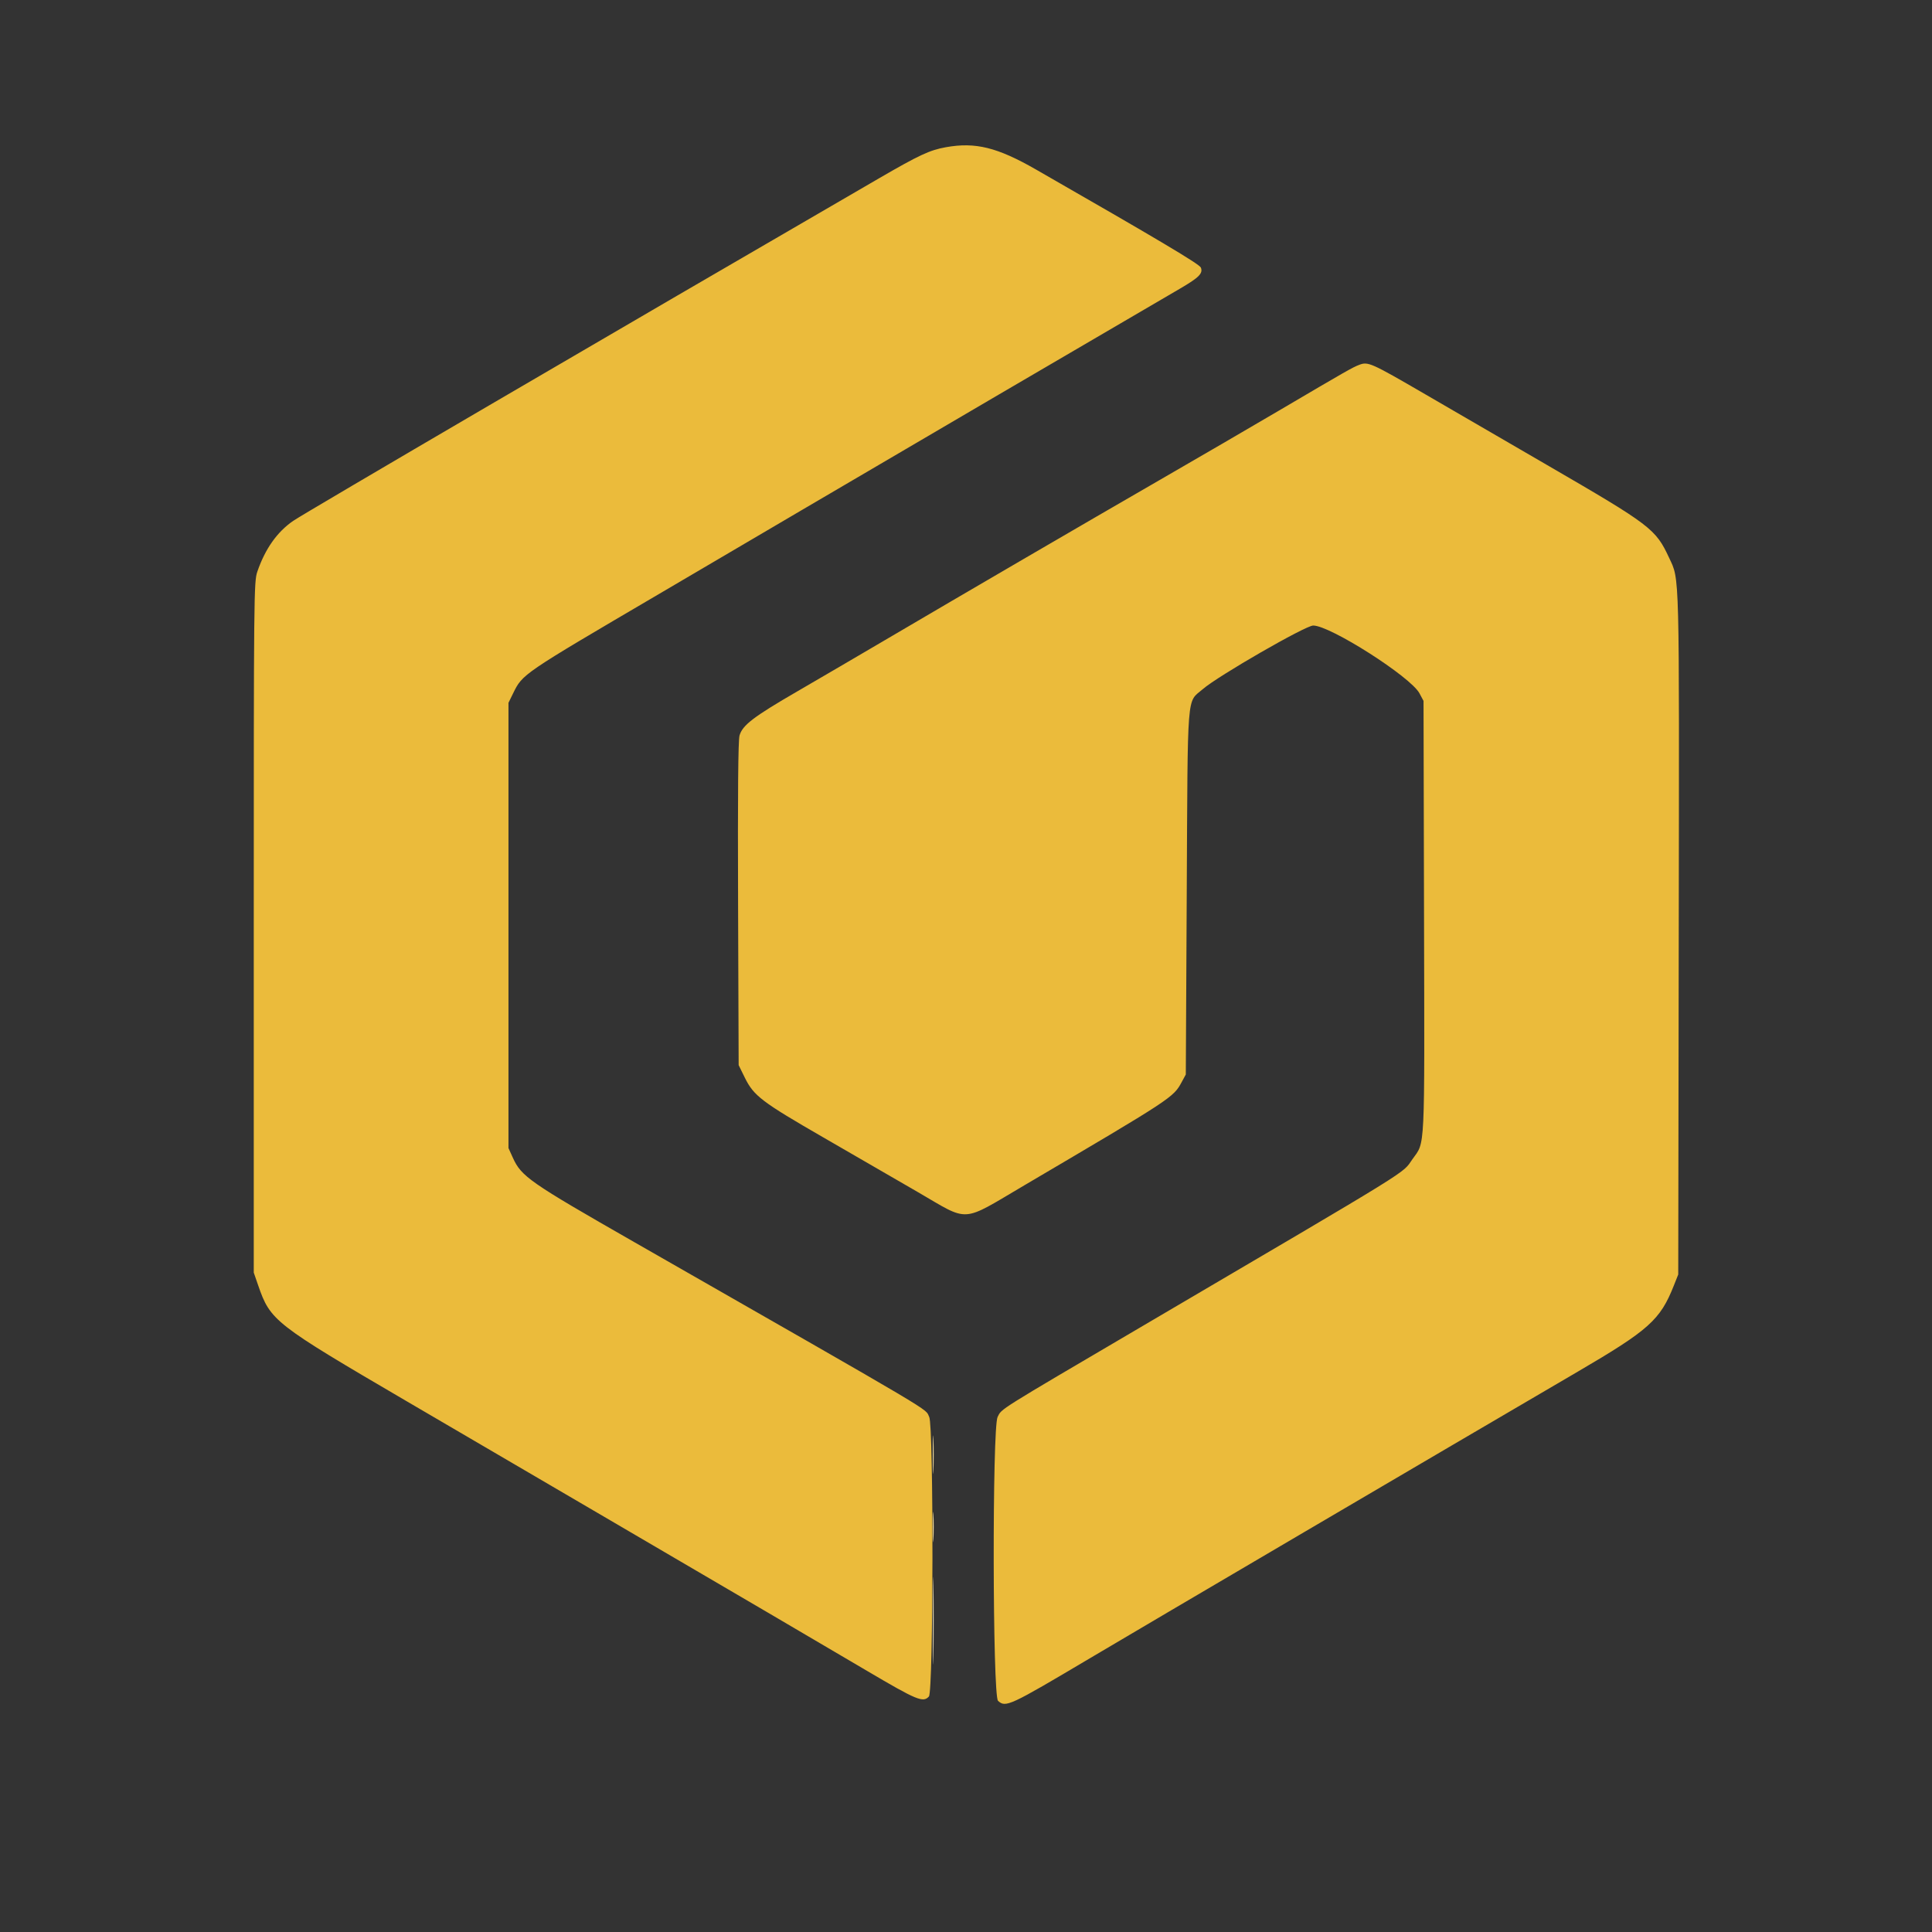 <svg id="svg" version="1.1" xmlns="http://www.w3.org/2000/svg" xmlns:xlink="http://www.w3.org/1999/xlink" width="400" height="400" viewBox="0, 0, 400,400"><rect x="0" y="0" width="400" height="400" fill="#333333" stroke="none"/><g id="svgg"><path id="path0" d="M195.821 30.482 C 192.480 31.082,190.311 32.092,181.975 36.928 C 127.166 68.726,63.134 106.167,60.704 107.839 C 57.369 110.133,54.900 113.631,53.277 118.359 C 52.564 120.435,52.539 122.937,52.539 191.992 L 52.539 263.477 53.452 266.120 C 55.986 273.457,56.764 274.064,84.232 290.132 C 96.879 297.530,114.609 307.901,123.633 313.179 C 153.591 330.702,169.228 339.869,179.524 345.943 C 189.856 352.037,191.124 352.563,192.322 351.239 C 193.260 350.203,193.318 295.168,192.383 293.360 C 191.384 291.429,195.869 294.086,131.250 257.129 C 109.611 244.752,107.943 243.592,106.173 239.682 L 105.273 237.695 105.273 191.602 L 105.273 145.508 106.231 143.555 C 108.206 139.530,107.989 139.678,136.328 123.044 C 140.947 120.333,154.395 112.431,166.211 105.483 C 184.168 94.926,228.684 68.861,244.220 59.808 C 248.248 57.461,249.094 56.616,248.629 55.405 C 248.357 54.697,239.890 49.660,214.472 35.085 C 206.472 30.498,201.948 29.382,195.821 30.482 M281.435 75.528 C 280.045 76.055,278.988 76.657,264.844 84.980 C 258.936 88.456,247.773 94.952,240.039 99.415 C 224.855 108.177,199.185 123.138,183.203 132.543 C 177.725 135.766,169.576 140.529,165.096 143.128 C 155.996 148.404,153.736 150.129,153.113 152.272 C 152.825 153.260,152.731 164.185,152.812 187.118 L 152.930 220.525 154.215 223.135 C 156.060 226.883,157.712 228.138,170.508 235.518 C 176.738 239.111,185.521 244.191,190.025 246.806 C 200.844 253.089,198.813 253.216,212.033 245.433 C 242.775 227.335,242.922 227.238,244.662 224.023 L 245.508 222.461 245.703 184.766 C 245.924 142.220,245.655 145.602,249.041 142.666 C 252.179 139.944,270.297 129.510,271.885 129.510 C 275.402 129.510,292.057 140.131,293.881 143.537 L 294.727 145.117 294.831 189.821 C 294.946 239.250,295.088 236.261,292.441 239.985 C 290.192 243.148,293.999 240.795,236.133 274.792 C 206.201 292.377,207.427 291.607,206.544 293.367 C 205.415 295.615,205.498 351.114,206.632 352.140 C 208.221 353.578,208.945 353.243,225.586 343.364 C 237.599 336.233,298.667 300.357,326.653 283.990 C 341.390 275.371,343.722 273.285,346.531 266.211 L 347.461 263.867 347.565 193.462 C 347.678 117.053,347.758 120.196,345.575 115.497 C 342.793 109.505,341.827 108.770,320.313 96.283 C 312.256 91.607,300.918 85.023,295.117 81.652 C 283.848 75.103,283.254 74.837,281.435 75.528 " stroke="none" fill="#ebbb3b" fill-rule="evenodd"></path><path id="path1" d="M0.000 200.000 L 0.000 400.000 200.000 400.000 L 400.000 400.000 400.000 200.000 L 400.000 0.000 200.000 0.000 L 0.000 0.000 0.000 200.000 M207.422 31.204 C 208.604 31.658,210.889 32.787,212.500 33.715 C 247.465 53.847,248.828 54.683,248.828 55.986 C 248.828 57.417,249.077 57.257,226.563 70.316 C 213.802 77.717,124.195 130.317,116.372 134.999 C 109.860 138.895,107.576 140.917,106.118 144.072 L 105.273 145.898 105.273 191.406 L 105.273 236.914 106.212 239.246 C 107.927 243.504,109.068 244.308,131.659 257.202 C 193.993 292.780,191.745 291.443,192.728 293.515 C 193.724 295.612,193.512 350.406,192.504 351.413 C 191.181 352.737,189.725 352.169,180.564 346.758 C 168.100 339.396,149.540 328.507,132.813 318.740 C 115.278 308.502,74.795 284.842,67.433 280.530 C 58.501 275.297,56.224 273.125,53.782 267.508 L 52.539 264.648 52.435 193.164 C 52.364 144.427,52.462 121.050,52.741 119.701 C 53.630 115.407,56.982 110.128,60.241 107.891 C 62.664 106.228,160.030 49.357,187.891 33.331 C 190.535 31.810,192.941 30.886,195.703 30.330 C 198.103 29.848,205.281 30.383,207.422 31.204 M286.523 76.422 C 287.813 77.202,297.656 82.937,308.398 89.166 C 338.922 106.863,338.999 106.911,341.610 109.543 C 344.332 112.287,346.216 115.620,347.055 119.177 C 347.780 122.252,347.956 261.313,347.239 264.424 C 345.391 272.440,342.653 274.873,321.710 287.105 C 289.769 305.762,268.107 318.483,224.297 344.314 C 210.036 352.722,208.004 353.637,206.448 352.346 C 205.442 351.511,205.577 294.381,206.589 292.846 C 207.551 291.388,207.676 291.308,224.805 281.250 C 241.345 271.537,276.517 250.847,283.858 246.513 C 289.986 242.894,291.830 241.252,293.443 237.976 L 294.727 235.368 294.727 190.606 L 294.727 145.843 293.543 143.527 C 292.057 140.618,290.864 139.723,280.959 134.083 C 275.166 130.784,272.901 129.689,271.875 129.691 C 270.138 129.693,251.066 140.843,248.545 143.329 C 245.573 146.260,245.703 144.331,245.703 185.541 L 245.703 222.112 244.692 224.141 C 243.244 227.046,242.071 227.898,228.452 235.929 C 221.719 239.899,213.574 244.716,210.352 246.633 C 199.029 253.369,201.359 253.614,184.698 243.932 C 177.753 239.896,169.002 234.820,165.252 232.652 C 158.002 228.462,155.963 226.763,154.060 223.328 L 152.930 221.289 152.824 186.691 L 152.718 152.093 153.871 150.502 C 155.162 148.719,153.694 149.620,189.063 128.911 C 220.297 110.623,219.882 110.865,228.906 105.659 C 233.311 103.119,246.406 95.499,258.008 88.726 C 269.609 81.953,279.710 76.094,280.454 75.706 C 282.457 74.660,283.895 74.830,286.523 76.422 " stroke="none" fill="none" fill-rule="evenodd"></path><path id="path2" d="M193.128 301.172 C 193.128 304.717,193.187 306.167,193.259 304.395 C 193.332 302.622,193.332 299.722,193.259 297.949 C 193.187 296.177,193.128 297.627,193.128 301.172 M193.121 316.211 C 193.121 319.004,193.183 320.095,193.259 318.636 C 193.334 317.177,193.334 314.892,193.258 313.558 C 193.182 312.224,193.120 313.418,193.121 316.211 " stroke="none" fill="#f7e0a0" fill-rule="evenodd"></path><path id="path3" d="" stroke="none" fill="#f0ca67" fill-rule="evenodd"></path><path id="path4" d="M193.146 335.547 C 193.146 343.604,193.198 346.899,193.261 342.871 C 193.325 338.843,193.325 332.251,193.261 328.223 C 193.198 324.194,193.146 327.490,193.146 335.547 " stroke="none" fill="#fbefc8" fill-rule="evenodd"></path></g></svg>
